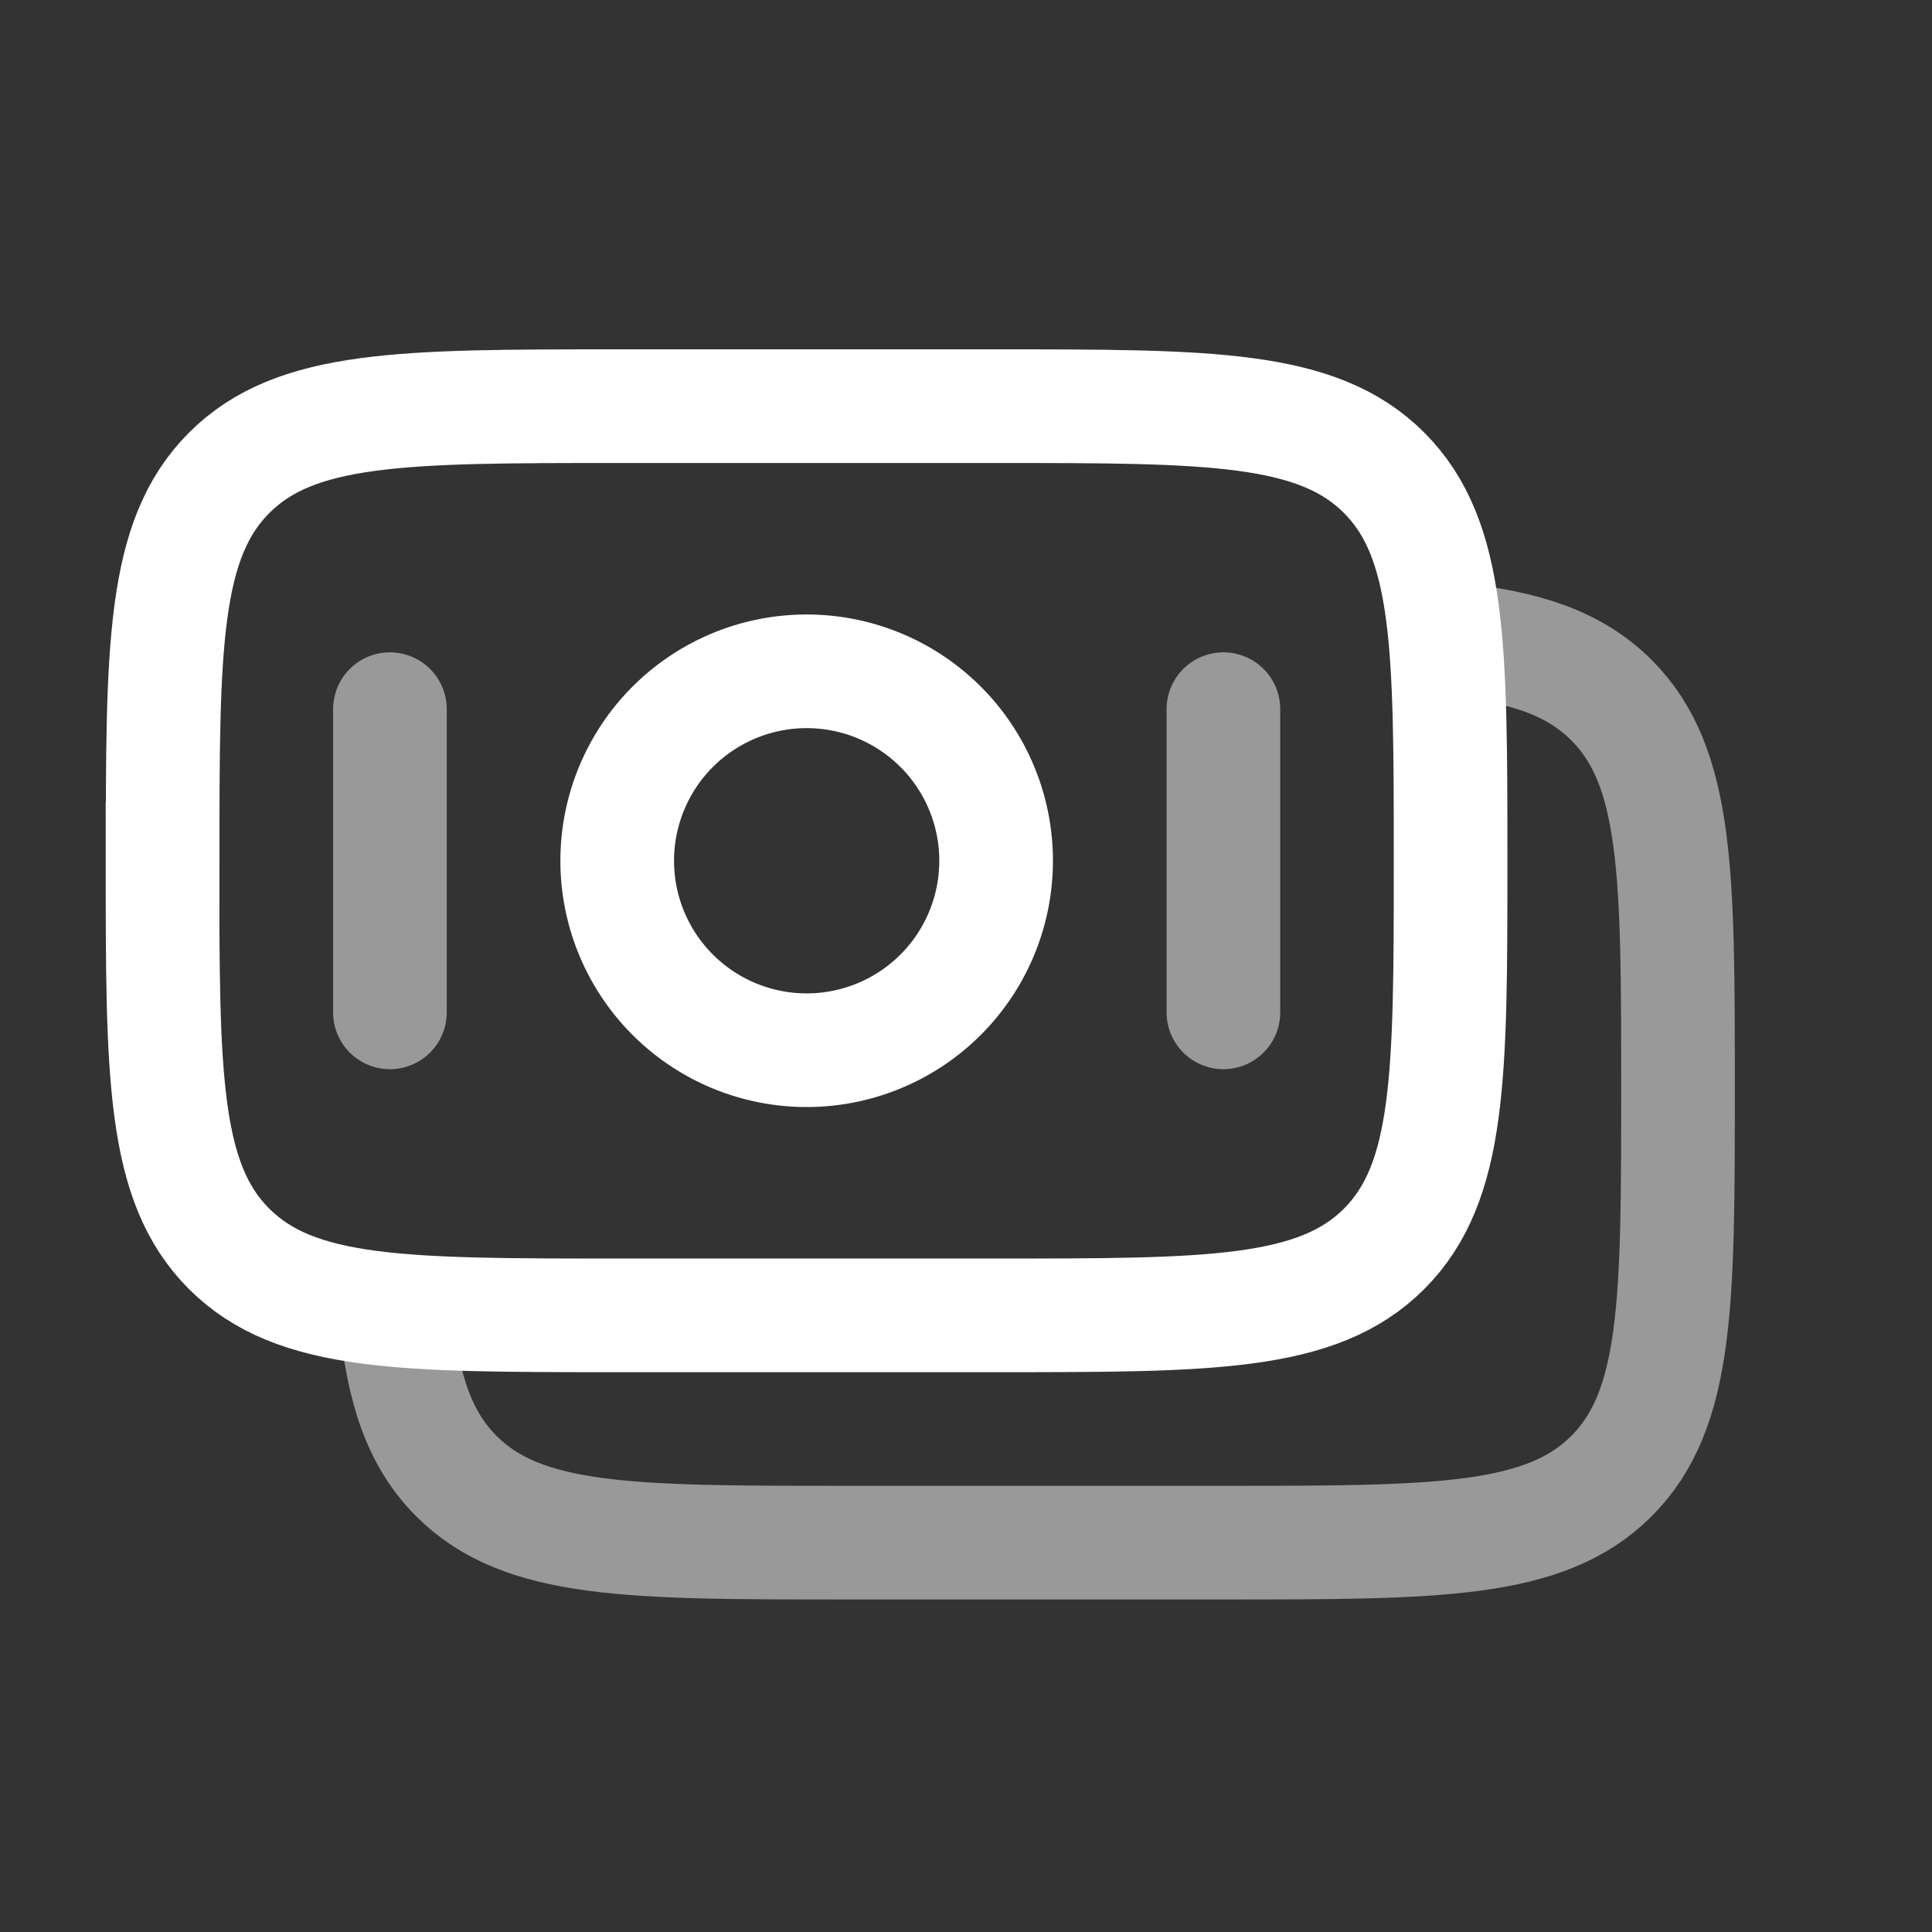 <svg xmlns="http://www.w3.org/2000/svg" width="17" height="17" fill="none"><rect width="100%" height="100%" fill="#333333" stroke="none"/><g stroke="#fff" clip-path="url(#a)"><path d="M1.431 7.574c0-1.885 0-2.828.586-3.414.586-.586 1.529-.586 3.414-.586h3.334c1.885 0 2.828 0 3.414.586.585.586.585 1.529.585 3.414 0 1.886 0 2.829-.585 3.415-.586.585-1.529.585-3.414.585H5.43c-1.885 0-2.828 0-3.414-.585-.586-.586-.586-1.529-.586-3.415z"/><path d="M12.765 5.625c.65.064 1.087.209 1.414.535.586.586.586 1.529.586 3.415 0 1.885 0 2.828-.586 3.414-.586.585-1.529.585-3.414.585H7.43c-1.885 0-2.828 0-3.414-.585-.326-.327-.47-.764-.535-1.415" opacity=".5"/><path d="M8.765 7.574a1.667 1.667 0 1 1-3.334 0 1.667 1.667 0 0 1 3.334 0z"/><path stroke-linecap="round" d="M10.765 8.908V6.24M3.431 8.908V6.24" opacity=".5"/></g><defs><clipPath id="a"><path fill="#fff" d="M.098.908h16v16h-16z"/></clipPath></defs></svg>